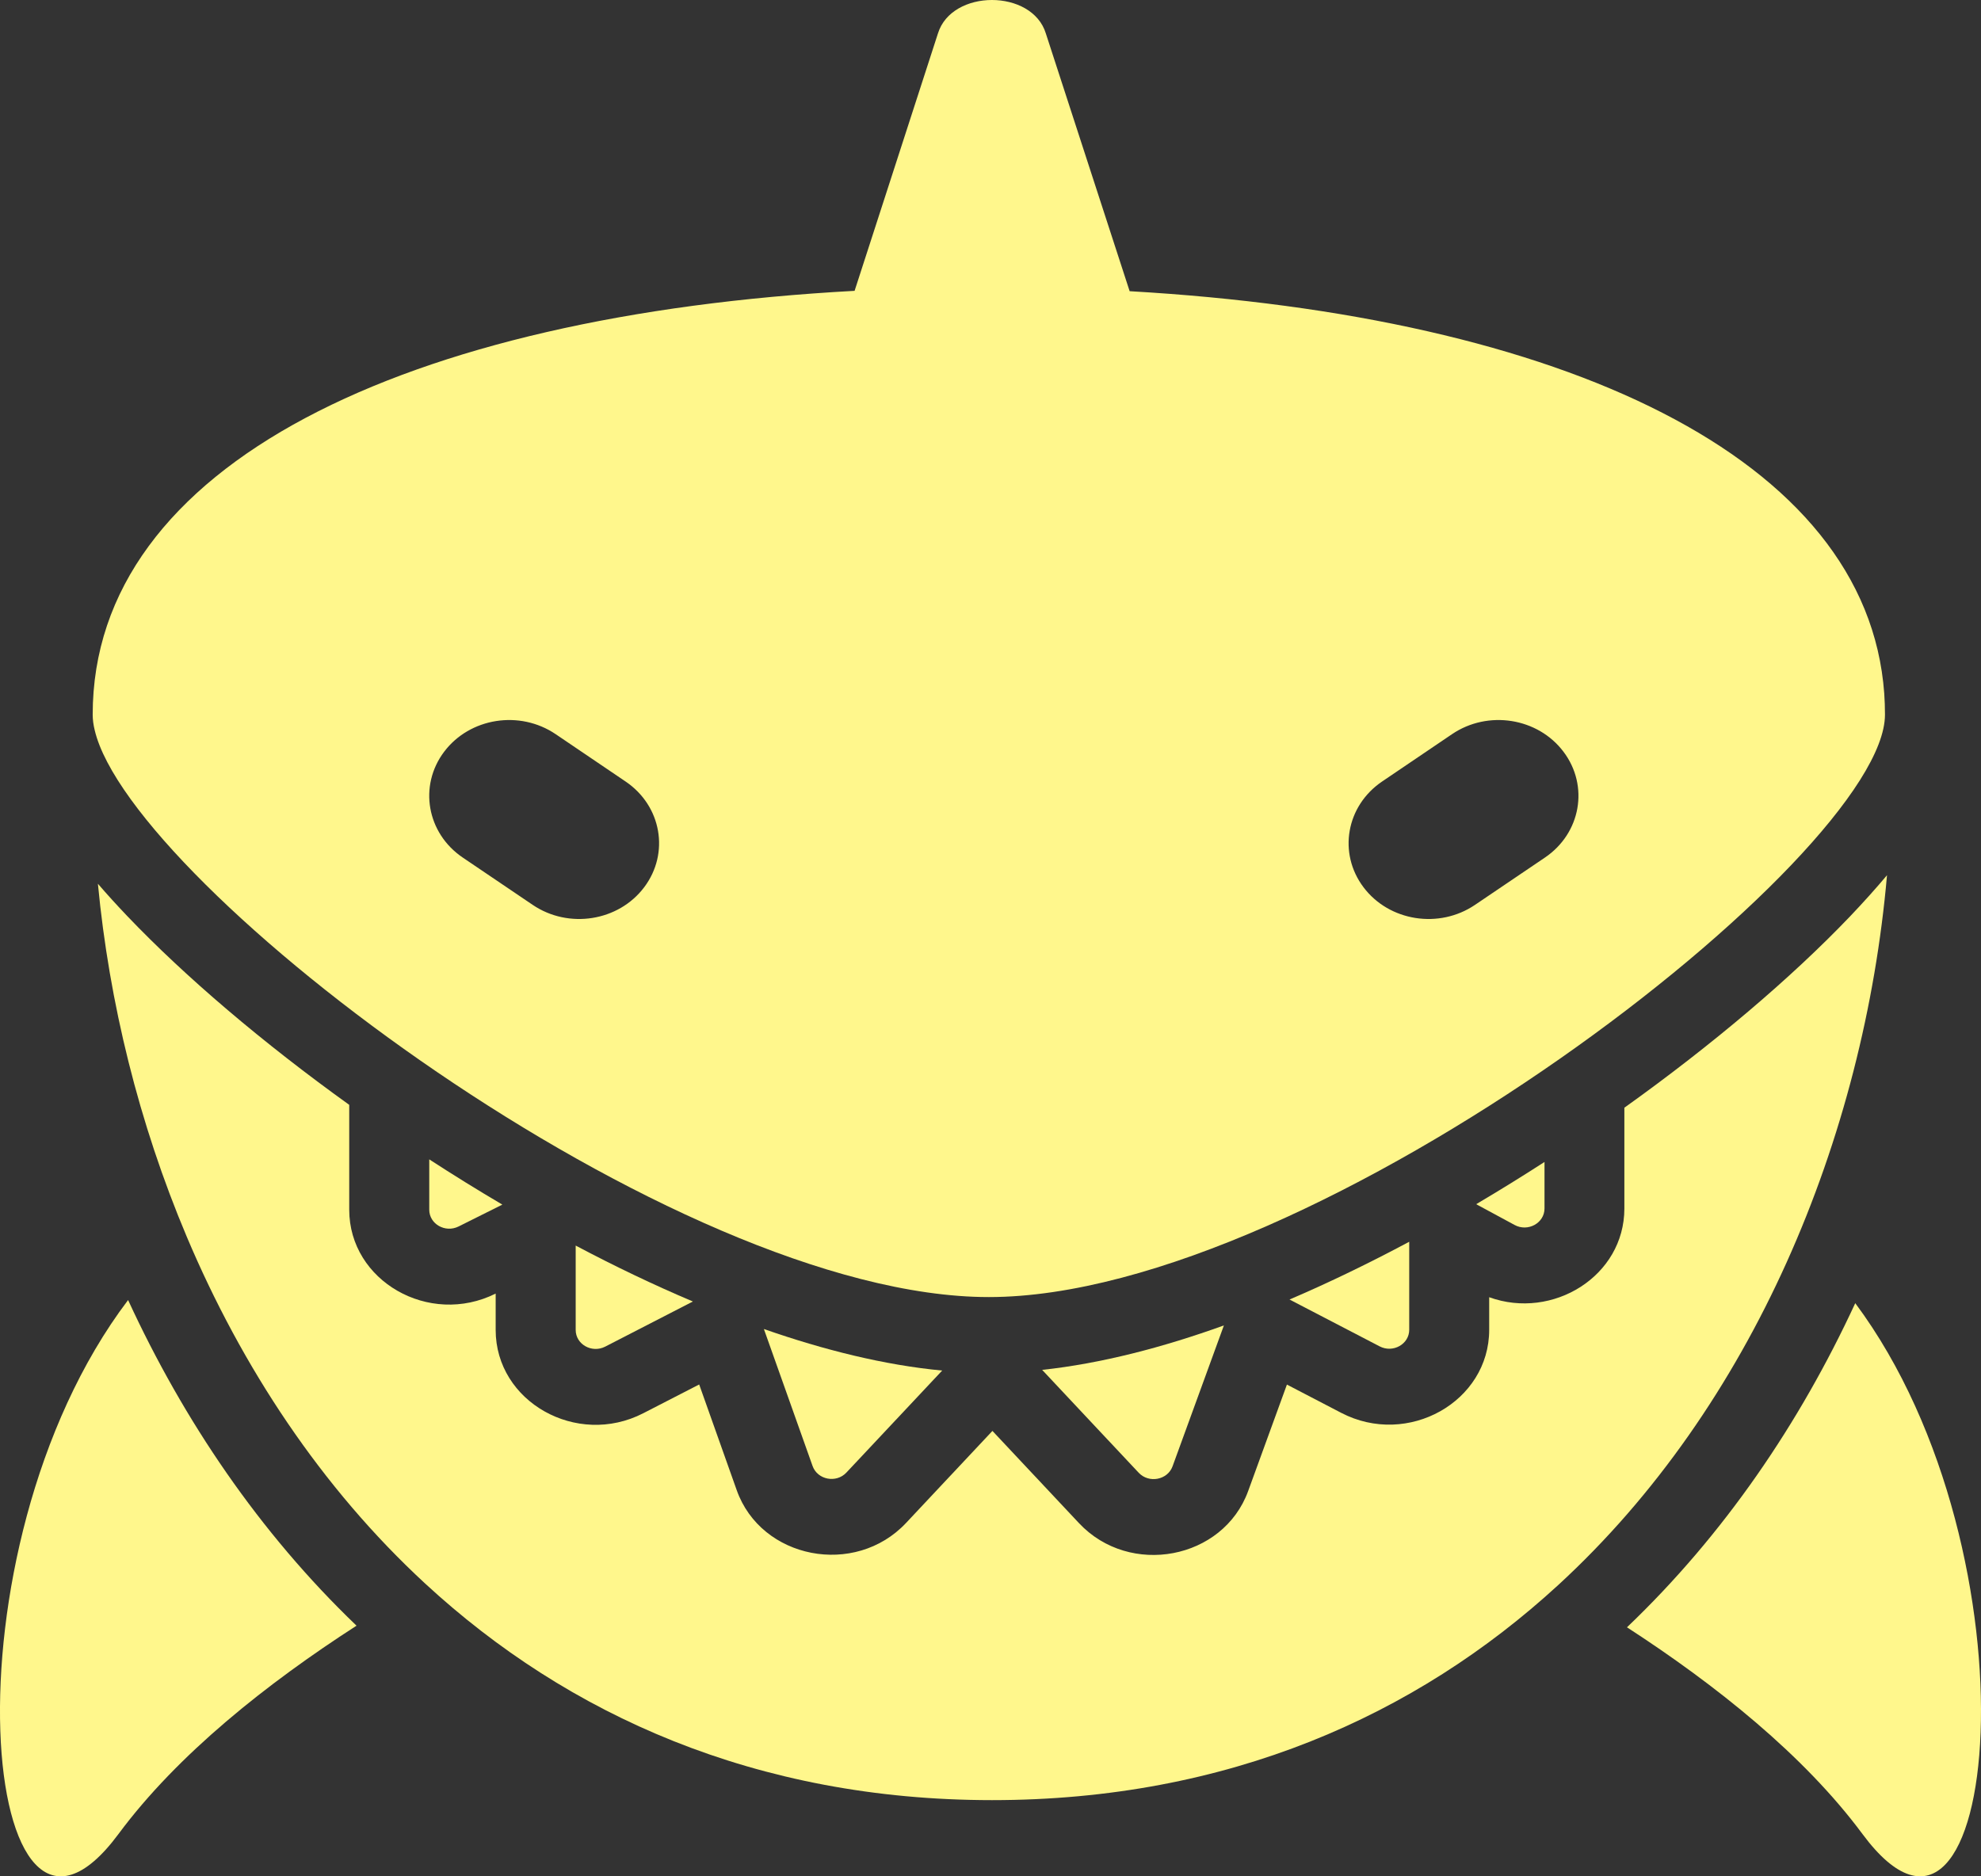 <svg width="38" height="36" viewBox="0 0 38 36" fill="none" xmlns="http://www.w3.org/2000/svg">
<rect x="0" y="0" width="38" height="36" fill="#333333" stroke="none"/>
<path fill-rule="evenodd" clip-rule="evenodd" d="M17.992 0.641C18.257 -0.213 19.797 -0.214 20.061 0.64L21.669 5.587C29.954 6.062 35.815 8.764 36.144 13.305C36.153 13.439 36.158 13.575 36.158 13.711C36.158 16.424 25.249 24.886 18.968 24.886C12.904 24.886 2.524 16.997 1.817 14.011C1.791 13.905 1.778 13.805 1.778 13.711C1.778 8.902 7.797 6.048 16.393 5.58L17.992 0.641ZM8.876 16.453C8.187 15.986 8.027 15.078 8.519 14.424C9.012 13.77 9.969 13.619 10.659 14.086L12.001 14.995C12.69 15.462 12.849 16.37 12.357 17.023C11.865 17.677 10.907 17.828 10.218 17.361L8.876 16.453ZM29.636 16.453C30.325 15.986 30.485 15.078 29.992 14.424C29.5 13.77 28.542 13.619 27.853 14.086L26.511 14.995C25.822 15.462 25.663 16.37 26.155 17.023C26.647 17.677 27.605 17.828 28.294 17.361L29.636 16.453Z" fill="#FFF78C"/>
<path d="M1.878 16.956C2.094 19.226 2.661 21.547 3.582 23.727C4.639 26.228 6.162 28.543 8.158 30.385C10.89 32.906 14.509 34.537 19.029 34.538C23.547 34.538 27.159 32.919 29.888 30.413C31.764 28.69 33.223 26.548 34.27 24.224C35.339 21.851 35.979 19.289 36.197 16.792C35.979 17.052 35.742 17.315 35.492 17.578C34.361 18.763 32.845 20.048 31.159 21.253V23.187C31.159 24.484 29.786 25.331 28.566 24.889V25.514C28.566 26.895 27.004 27.772 25.727 27.107L24.686 26.565L23.942 28.609C23.463 29.922 21.672 30.262 20.698 29.224L19.037 27.454L17.38 29.22C16.402 30.262 14.601 29.914 14.132 28.591L13.412 26.563L12.339 27.115C11.062 27.772 9.508 26.895 9.508 25.517V24.819C8.232 25.456 6.699 24.578 6.699 23.21V21.198C5.044 20.009 3.557 18.745 2.443 17.578C2.245 17.37 2.056 17.163 1.878 16.956Z" fill="#FFF78C"/>
<path d="M8.234 22.244V23.21C8.234 23.484 8.54 23.659 8.796 23.532L9.636 23.112C9.161 22.832 8.692 22.542 8.234 22.244Z" fill="#FFF78C"/>
<path d="M11.043 25.517V23.898C11.788 24.293 12.538 24.652 13.291 24.971L11.609 25.837C11.353 25.968 11.043 25.793 11.043 25.517Z" fill="#FFF78C"/>
<path d="M14.653 25.499L15.587 28.127C15.681 28.392 16.041 28.462 16.236 28.253L18.073 26.296C16.965 26.191 15.806 25.902 14.653 25.499Z" fill="#FFF78C"/>
<path d="M21.843 28.257L19.991 26.283C21.122 26.161 22.304 25.853 23.477 25.43L22.492 28.134C22.396 28.396 22.038 28.464 21.843 28.257Z" fill="#FFF78C"/>
<path d="M24.736 24.933L26.465 25.832C26.72 25.965 27.032 25.79 27.032 25.514V23.825C26.271 24.231 25.505 24.604 24.736 24.933Z" fill="#FFF78C"/>
<path d="M29.054 23.503L28.316 23.104C28.76 22.842 29.198 22.571 29.627 22.294V23.187C29.627 23.466 29.309 23.641 29.054 23.503Z" fill="#FFF78C"/>
<path d="M2.457 24.943C-1.201 29.774 -0.359 38.739 2.272 35.189C3.405 33.66 5.118 32.301 6.839 31.191C4.978 29.407 3.523 27.256 2.457 24.943Z" fill="#FFF78C"/>
<path d="M35.588 25.003C34.522 27.308 33.068 29.448 31.209 31.222C32.913 32.327 34.605 33.675 35.727 35.189C38.348 38.724 39.194 29.847 35.588 25.003Z" fill="#FFF78C"/>
</svg>
